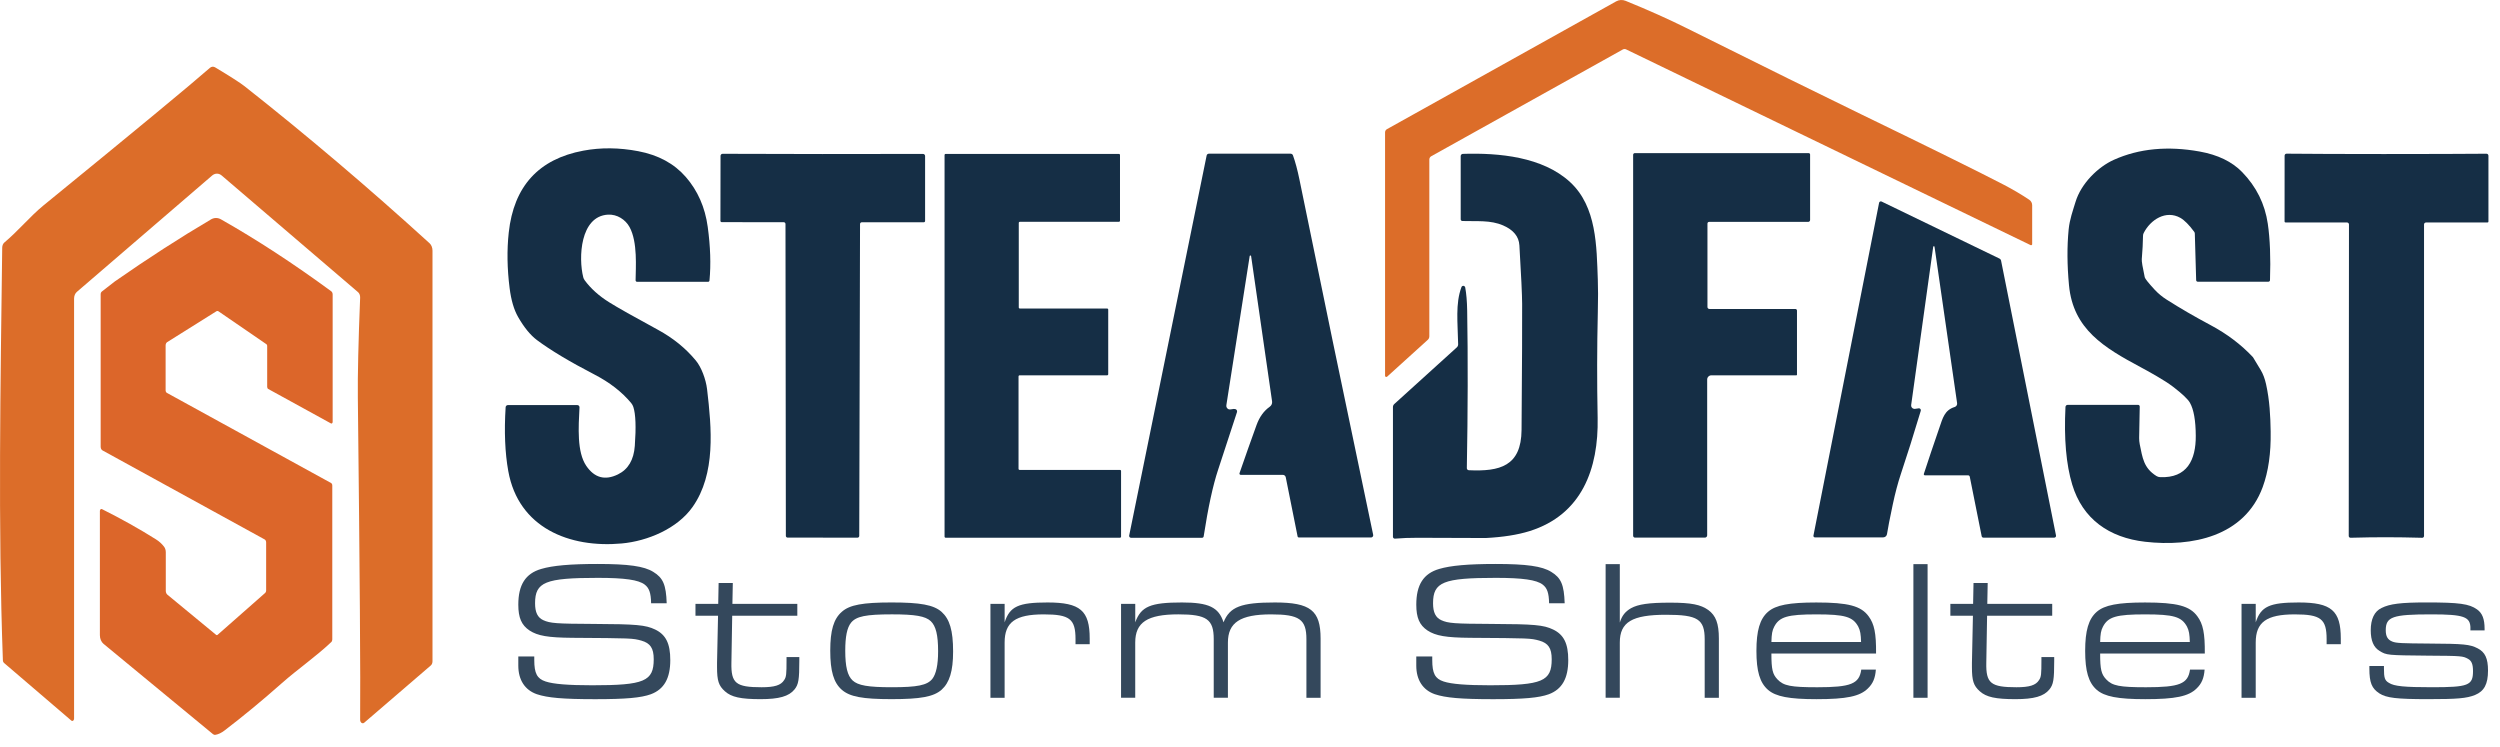<?xml version="1.0" encoding="UTF-8"?>
<svg id="Layer_1" xmlns="http://www.w3.org/2000/svg" viewBox="0 0 1879.05 561.77">
  <defs>
    <style>
      .cls-1 {
        fill: #152e45;
      }

      .cls-2 {
        fill: #dc6d29;
      }

      .cls-3 {
        fill: #34485c;
      }

      .cls-4 {
        fill: #dc662a;
      }
    </style>
  </defs>
  <path class="cls-2" d="M1041.04,282.34V99.47c0-.99.53-1.9,1.39-2.37L1214.74,1.03c2.17-1.21,4.77-1.36,7.07-.41,17.22,7.02,32.37,13.8,45.47,20.33,58.56,29.16,102.31,50.76,131.26,64.79,53.19,25.79,89.05,43.5,107.57,53.13,6.86,3.58,13.24,7.34,19.12,11.28,1.37.92,2.19,2.46,2.19,4.1v29.24c0,.46-.36.83-.82.83-.13,0-.25-.03-.37-.08l-304.04-147.13c-.78-.37-1.69-.34-2.45.08l-144.01,80.25c-.88.49-1.42,1.43-1.42,2.45v132.89c0,1.02-.43,1.99-1.19,2.66l-30.5,27.64c-.39.36-.99.33-1.35-.06-.17-.18-.26-.42-.25-.66Z"/>
  <path class="cls-1" d="M381.76,304.48h52.2c.88,0,1.6.71,1.6,1.6,0,.04,0,.07,0,.11-.77,15.07-1.99,33.52,5.08,43.94,6.16,9.03,14.09,11.18,23.79,6.45,7.71-3.77,11.94-10.91,12.7-21.42,1.03-14.14.66-23.91-1.11-29.31-.36-1.07-.91-2.06-1.63-2.92-6.95-8.36-16.14-15.5-27.58-21.42-18.56-9.62-32.95-18.23-43.17-25.86-4.97-3.72-9.72-9.52-14.24-17.42-3.1-5.4-5.21-12.59-6.35-21.57-1.88-14.76-2.1-28.71-.67-41.85,3.77-34.77,22.47-55.29,56.1-61.57,13.18-2.46,26.93-2.32,41.26.41,15.05,2.86,26.95,9.3,35.69,19.33,9.01,10.36,14.52,22.87,16.51,37.54,2.03,14.83,2.47,28.27,1.32,40.33-.04.55-.5.98-1.06.98h-53.34c-.63,0-1.14-.52-1.14-1.16.08-9.39,1.65-28.69-4.54-40-3.12-5.68-9.39-9.7-16.18-9.34-21.06,1.16-22.29,32.62-18.63,47.04.2.8.55,1.55,1.03,2.22,4.56,6.24,10.73,11.79,18.5,16.64,6.12,3.84,18.34,10.73,36.64,20.67,11.39,6.19,20.89,13.91,28.51,23.15,4.08,4.93,7.53,14.04,8.41,21.6,3.43,29.24,6.63,63.48-10.89,88.38-11.59,16.44-33.98,25.67-53.23,27.45-39.27,3.61-77.67-11.69-85.31-54.39-2.48-13.76-3.14-29.76-1.99-47.99.04-.91.79-1.63,1.7-1.63Z"/>
  <path class="cls-1" d="M1554.09,304.29h52.92c.7,0,1.26.58,1.26,1.29,0,0,0,.02,0,.03l-.44,23.53c-.02,1.6.13,3.19.44,4.75,2.09,10.19,2.92,17.88,12.54,23.89.83.52,1.77.82,2.74.85,20.33.9,26.96-13,26.84-31.09-.07-11.49-1.52-19.75-4.36-24.77-1.51-2.7-5.75-6.73-12.72-12.08-6.76-5.16-18.84-11.74-24.28-14.66-27.48-14.71-50.81-28.49-53.93-61.62-1.43-15.22-1.51-29.2-.26-41.93.77-7.66,3.15-14.04,5.16-20.69,4.23-13.91,16.88-26.32,28.9-31.71,18.87-8.45,40.34-10.51,64.41-6.19,13.66,2.46,24.3,7.6,31.92,15.43,10.68,10.98,17.12,23.94,19.3,38.89,1.67,11.44,2.22,25.56,1.65,42.37-.03.65-.56,1.16-1.21,1.16h-53.13c-.62,0-1.13-.5-1.16-1.14l-1.01-35.02c0-.5-.16-.98-.46-1.37-3.9-5.25-7.36-8.73-10.37-10.45-10.89-6.14-22.55,1.37-27.61,11.41-.32.63-.49,1.32-.49,2.01-.07,5.26-.38,11.14-.93,17.62-.14,1.57.6,6.09,2.22,13.57.26,1.14,2.73,4.24,7.41,9.32,2.68,2.89,5.75,5.43,9.21,7.61,10.1,6.42,21.02,12.76,32.77,19.02,12.4,6.61,23.05,14.65,31.94,24.13.12.14,2.07,3.37,5.86,9.7,1.74,2.91,3.07,6.44,4,10.61,2.71,12.15,3.28,24.13,3.46,35.58.28,16.2-1.71,30.1-5.96,41.7-13.73,37.39-53.41,45.16-88.4,41.16-27.07-3.1-46.99-17.11-54.78-42.94-4.58-15.16-6.27-34.62-5.08-58.39.04-.88.77-1.57,1.65-1.57Z"/>
  <path class="cls-1" d="M1360.51,116.19v49.16c0,.78-.64,1.42-1.42,1.42h-74.49c-.68,0-1.24.55-1.24,1.24h0v62.75c0,.81.66,1.47,1.47,1.47h64.61c.67,0,1.21.54,1.21,1.21v48.2c0,.24-.18.44-.41.44h-63.89c-1.77,0-3.2,1.42-3.2,3.17v117.1c0,.95-.76,1.73-1.7,1.73h-52.56c-.77,0-1.39-.62-1.39-1.39V116.34c0-.7.58-1.26,1.29-1.26h130.62c.61,0,1.11.5,1.11,1.11h0Z"/>
  <path class="cls-1" d="M618.43,115.77c29.04.02,54.14,0,75.32-.08.87,0,1.57.7,1.57,1.57v48.82c0,.54-.44.98-.98.98h-46.6c-.73,0-1.32.59-1.32,1.32l-.59,234.42c0,.69-.53,1.26-1.21,1.32-.12,0-8.91,0-26.37-.03-17.46,0-26.25,0-26.37-.03-.68-.05-1.2-.61-1.21-1.29l-.28-234.42c.01-.73-.56-1.33-1.29-1.34,0,0-.02,0-.03,0l-46.6-.05c-.54,0-.98-.44-.98-.98h0l.08-48.82c0-.87.7-1.57,1.57-1.57h0c21.18.09,46.27.15,75.29.18Z"/>
  <path class="cls-1" d="M766.56,231.89h65.57c.46,0,.83.37.83.83v48.54c0,.46-.37.83-.83.83h-65.75c-.46,0-.83.37-.83.83h0v69.44c0,.46.37.83.83.83h75.4c.46,0,.83.37.83.83h0v49.31c0,.46-.37.83-.83.83h-131c-.46,0-.83-.37-.83-.83h0V116.52c0-.46.37-.83.83-.83h130.2c.46,0,.83.37.83.83h0v49.36c0,.46-.37.83-.83.83h-74.42c-.46,0-.83.37-.83.83h0v63.53c0,.46.37.83.83.83h0Z"/>
  <path class="cls-1" d="M939.29,192.44l-17.55,112.17c-.24,1.49.77,2.9,2.27,3.13.35.06.71.04,1.06-.04,1.57-.36,2.74-.42,3.54-.18.91.28,1.42,1.26,1.14,2.2,0,0,0,.01,0,.02-5.81,17.94-10.54,32.36-14.17,43.25-3.91,11.73-7.53,28.47-10.89,50.21-.09.58-.59,1-1.19,1.01h-53.39c-.78,0-1.42-.63-1.42-1.42,0-.1,0-.19.03-.29l58.21-285.59c.16-.81.86-1.39,1.68-1.39h61.44c.8,0,1.52.51,1.78,1.26,1.77,4.94,3.38,10.94,4.83,18.01,14.76,72.4,33.24,161.47,55.45,267.2.19.89-.39,1.77-1.28,1.95-.11.02-.23.04-.34.03h-54.24c-.47,0-.87-.34-.95-.8l-8.9-44.46c-.21-1.05-1.13-1.8-2.19-1.81h-31.66c-.53,0-.95-.43-.95-.95,0-.11.02-.21.05-.31,4.63-13.38,8.9-25.46,12.82-36.23,2.18-6.02,5.5-10.61,9.96-13.75,1.27-.9,1.92-2.43,1.7-3.97l-15.77-109.25c-.06-.29-.35-.48-.65-.41-.21.05-.37.21-.41.41Z"/>
  <path class="cls-1" d="M1101.29,216.05c.86,4.68,1.35,10.48,1.47,17.42.6,35.88.52,75.35-.26,118.39-.01.84.64,1.53,1.47,1.57,23.25,1.08,39.45-2.97,39.66-30.27.38-49.75.52-81.38.44-94.88-.03-6.52-.72-21.13-2.06-43.84-.38-6.62-4.45-11.62-12.2-14.99-9.6-4.18-19.77-2.97-30.63-3.33-.72-.01-1.29-.59-1.29-1.29v-47.5c0-.91.72-1.65,1.63-1.68,27.22-.88,59.99,2.24,80.56,21.18,20.18,18.58,19.92,48.48,20.87,73.41.24,6.11.24,14.29,0,24.54-.62,26.04-.66,52.48-.13,79.32.75,38.16-11.82,72.82-51.3,85.13-8.89,2.77-19.83,4.49-32.8,5.16-.79.03-17.89-.03-51.3-.18-5.97-.02-11.61.2-16.93.65-.77.07-1.45-.5-1.52-1.28,0-.04,0-.09,0-.14v-97.51c0-.84.36-1.64.98-2.22l46.99-42.58c.67-.6,1.05-1.47,1.03-2.37-.31-16.51-2.14-30.45,2.48-42.94.27-.77,1.11-1.17,1.87-.91.5.18.87.61.97,1.14Z"/>
  <path class="cls-1" d="M1793.75,115.77c32.6,0,57.64-.08,75.11-.23.81-.01,1.48.64,1.5,1.47,0,0,0,.02,0,.03v49.52c0,.37-.3.67-.67.67h-46.27c-.81,0-1.47.66-1.47,1.47h0v234.14c0,.76-.6,1.37-1.34,1.37-.02,0-.03,0-.05,0-10.06-.28-19.03-.41-26.91-.41-7.88-.02-16.85.11-26.91.39-.74.03-1.36-.56-1.39-1.31,0-.02,0-.04,0-.05l.18-234.14c0-.81-.66-1.47-1.47-1.47h0l-46.27-.03c-.37,0-.67-.3-.67-.67l.03-49.52c0-.83.66-1.5,1.47-1.5,0,0,.02,0,.03,0,17.49.17,42.53.27,75.11.28Z"/>
  <path class="cls-1" d="M1453.04,185.44l-16.57,118.98c-.2,1.4.77,2.69,2.17,2.89.24.03.48.03.72,0l2.74-.39c.79-.12,1.52.43,1.64,1.22.03.21.02.42-.04.61-5.37,17.89-10.39,33.83-15.07,47.81-2.17,6.52-4.15,14.02-5.96,22.5-2.27,10.7-3.72,18.16-4.36,22.37-.21,1.42-1.43,2.48-2.86,2.48h-51.32c-.63,0-1.13-.51-1.13-1.14,0-.07,0-.13.02-.2l49.34-250.11c.14-.73.84-1.21,1.57-1.07.12.02.23.06.34.11l88.69,42.91c.55.26.94.77,1.06,1.37l41.31,206.69c.16.72-.3,1.44-1.03,1.6-.09.02-.19.03-.29.03h-53.28c-.61,0-1.14-.44-1.26-1.06l-8.95-44.72c-.12-.62-.66-1.06-1.29-1.06h-32.43c-.46,0-.83-.35-.84-.81,0-.09.01-.19.04-.27,3.23-9.94,7.13-21.52,11.69-34.73,2.48-7.17,3.84-13.19,11.53-15.56,1.2-.39,1.95-1.59,1.78-2.84l-16.98-117.61c-.06-.26-.33-.43-.59-.37-.18.04-.32.18-.37.37Z"/>
  <path class="cls-2" d="M270.69,541c.32-30.1-.26-110.88-1.73-242.33-.18-16.6.39-41.61,1.73-75.02.05-1.62-.54-3.14-1.54-4.02l-102.5-87.7c-2.18-1.87-5-1.87-7.21,0l-101.71,87.49c-1.28,1.11-2.04,2.99-2.05,5.01v315.63c.02.98-.57,1.79-1.31,1.82-.28,0-.55-.1-.78-.3L2.92,498.19c-.44-.4-.72-1.05-.75-1.78-3.74-102.84-1.77-206.89-.51-310.25.02-1.6.64-3.07,1.65-3.92,10.08-8.4,19.53-19.79,29.1-27.62,69.33-56.55,111.12-91.1,125.38-103.63,1.13-.98,2.56-1.13,3.82-.42,11.55,6.93,18.91,11.64,22.09,14.15,46.68,36.79,93.08,76.17,139.2,118.14,1.35,1.24,2.16,3.29,2.17,5.48v308.74c0,1.24-.47,2.39-1.26,3.08l-50.09,43.07c-.92.78-2.13.43-2.72-.79-.21-.43-.32-.94-.31-1.46Z"/>
  <path class="cls-4" d="M163.56,477.14l35.67-31.42c.5-.45.81-1.19.81-1.98v-36.07c0-.97-.44-1.85-1.13-2.22l-121.86-66.91c-.84-.47-1.39-1.56-1.39-2.75v-114.64c0-.82.34-1.6.89-2.03,5.45-4.33,8.71-6.86,9.79-7.61,24.88-17.34,48.95-32.87,72.22-46.59,2.39-1.41,5.13-1.43,7.55-.05,27.01,15.32,54.63,33.35,82.85,54.06.66.48,1.07,1.4,1.07,2.4v95.74c0,.69-.41,1.26-.93,1.27-.13,0-.26-.03-.37-.1l-47.14-25.9c-.46-.26-.76-.86-.77-1.52v-30.86c0-.54-.23-1.03-.58-1.25l-35.99-24.7c-.52-.35-1.13-.36-1.65-.03l-36.93,23.15c-.73.46-1.19,1.43-1.19,2.51v33.72c0,.85.39,1.62.99,1.95l123.37,67.73c.55.31.91,1.04.91,1.84v115.74c0,.77-.28,1.5-.75,1.95-11.58,10.97-25.27,20.37-37.16,30.89-14.74,13.05-29.09,24.9-43.06,35.56-2.36,1.82-4.65,2.91-6.87,3.28-.64.12-1.29-.06-1.83-.51l-82.27-67.87c-1.7-1.4-2.74-3.86-2.74-6.51v-93.31c0-.86.52-1.55,1.17-1.55.14,0,.29.04.42.11,14.62,7.33,28.11,14.89,40.48,22.67,2.43,1.51,4.48,3.36,6.14,5.53.85,1.09,1.33,2.6,1.33,4.16v29.07c0,1.16.46,2.25,1.21,2.88l36.59,30.17c.36.3.81.29,1.17-.03Z"/>
  <g>
    <path class="cls-3" d="M401.57,493.42v2.69c0,10,2.1,14.03,8.56,16.12,5.85,1.94,16.96,2.84,34.98,2.84,39.18,0,46.24-2.99,46.24-19.55,0-8.36-2.55-12.09-9.31-14.03-6.6-1.79-7.21-1.79-51.94-2.09-18.16-.15-25.97-1.49-32.12-5.52-6-4.03-8.41-9.55-8.41-19.4,0-14.92,5.4-23.43,17.26-26.86,8.56-2.54,21.77-3.73,42.33-3.73,23.12,0,34.98,1.64,41.88,5.97,7.36,4.48,9.61,9.7,10.06,23.58h-11.71c-.15-7.91-1.5-11.49-4.8-14.03-4.65-3.58-15.01-5.07-35.28-5.07-39.48,0-47.14,3.13-47.14,19.1,0,6.87,1.95,10.75,6.15,12.69,5.25,2.39,9.76,2.69,38.13,2.84,31.82.15,38.73.75,45.94,4.18,8.11,3.88,11.41,10.6,11.41,22.98,0,13.73-4.65,21.94-14.56,25.67-7.36,2.69-18.76,3.73-41.88,3.73-24.32,0-35.73-1.04-43.83-3.73-9.01-3.13-13.96-10.75-13.96-21.49v-6.87h12.01Z"/>
    <path class="cls-3" d="M522.72,453.87h17.11l.3-15.67h10.66l-.3,15.67h48.79v8.95h-48.94l-.6,35.37c-.3,15.37,3.3,18.36,22.67,18.36,9.76,0,14.56-1.49,16.96-5.37,1.65-2.39,1.8-4.48,1.8-14.93v-2.39h9.61v2.84c0,14.18-.6,17.76-3.6,21.49-4.2,5.22-11.71,7.31-25.52,7.31-14.86,0-21.92-1.49-26.87-5.97-4.65-4.18-5.85-7.91-5.85-18.06v-3.28l.75-35.37h-16.96v-8.95Z"/>
    <path class="cls-3" d="M707.66,459.83c6.15,5.52,8.71,14.03,8.71,29.85,0,14.78-2.7,23.43-8.71,28.8-6,5.22-15.76,7.01-37.53,7.01s-31.37-1.79-37.38-7.01c-6.15-5.37-8.71-14.03-8.71-29.4s2.55-23.88,8.71-29.25c5.85-5.22,15.76-7.01,37.38-7.01s31.52,1.79,37.53,7.01ZM639.66,468.04c-3,3.73-4.35,10.45-4.35,21.04,0,11.94,1.65,18.81,5.55,22.39,4.05,3.73,11.56,5.07,29.42,5.07,19.36,0,26.57-1.49,30.47-6.27,2.85-3.73,4.35-10.45,4.35-20.75,0-12.24-1.65-18.95-5.55-22.68-4.05-3.73-11.56-5.08-29.12-5.08-19.67,0-26.87,1.49-30.77,6.27Z"/>
    <path class="cls-3" d="M744.44,453.87h10.66v13.88c3.9-11.94,10.36-14.92,32.27-14.92,24.62,0,31.67,6.12,31.67,27.16v4.18h-10.66v-3.73c0-15.22-4.35-18.66-23.87-18.66-21.32,0-29.42,5.82-29.42,21.19v41.49h-10.66v-70.59Z"/>
    <path class="cls-3" d="M842.62,453.87h10.66v13.88c4.35-11.94,11.41-14.92,35.13-14.92,19.97,0,27.62,3.58,31.22,14.92,4.65-11.64,13.21-14.92,38.58-14.92,26.72,0,34.38,5.97,34.38,27.16v44.48h-10.66v-44.03c0-14.92-5.25-18.66-26.57-18.66-23.12,0-32.43,6.12-32.43,21.19v41.49h-10.66v-44.03c0-14.92-5.25-18.66-26.57-18.66-23.27,0-32.43,5.97-32.43,21.19v41.49h-10.66v-70.59Z"/>
    <path class="cls-3" d="M1076.51,493.42v2.69c0,10,2.1,14.03,8.56,16.12,5.85,1.94,16.96,2.84,34.98,2.84,39.18,0,46.24-2.99,46.24-19.55,0-8.36-2.55-12.09-9.31-14.03-6.61-1.79-7.21-1.79-51.94-2.09-18.16-.15-25.97-1.49-32.12-5.52-6-4.03-8.41-9.55-8.41-19.4,0-14.92,5.4-23.43,17.26-26.86,8.56-2.54,21.77-3.73,42.33-3.73,23.12,0,34.98,1.64,41.88,5.97,7.36,4.48,9.61,9.7,10.06,23.58h-11.71c-.15-7.91-1.5-11.49-4.8-14.03-4.65-3.58-15.01-5.07-35.28-5.07-39.48,0-47.14,3.13-47.14,19.1,0,6.87,1.95,10.75,6.15,12.69,5.25,2.39,9.76,2.69,38.13,2.84,31.82.15,38.73.75,45.93,4.18,8.11,3.88,11.41,10.6,11.41,22.98,0,13.73-4.65,21.94-14.56,25.67-7.36,2.69-18.76,3.73-41.88,3.73-24.32,0-35.73-1.04-43.83-3.73-9.01-3.13-13.96-10.75-13.96-21.49v-6.87h12.01Z"/>
    <path class="cls-3" d="M1206.82,424.02h10.66v43.88c1.65-5.22,4.05-8.21,8.41-10.75,5.4-2.99,13.36-4.18,29.42-4.18s22.97,1.49,28.67,5.52c5.7,4.18,7.96,10.15,7.96,21.49v44.48h-10.66v-43.88c0-15.22-5.25-18.51-28.97-18.51-25.67,0-34.83,5.52-34.83,20.89v41.49h-10.66v-100.44Z"/>
    <path class="cls-3" d="M1331.42,491.18c0,12.09.9,15.52,4.5,19.4,4.65,4.93,10.06,5.97,30.02,5.97,25.22,0,31.52-2.54,33.03-13.28h10.96c-.45,6.42-2.25,10.6-6,14.18-6,5.97-16.06,8.06-38.58,8.06-20.57,0-30.62-1.94-36.48-7.01-6.16-5.37-8.71-14.03-8.71-29.25s2.55-24.03,8.71-29.4c5.85-5.07,15.91-7.01,36.33-7.01,23.87,0,33.63,2.54,39.33,10.45,4.2,5.67,5.7,12.69,5.55,27.91h-78.66ZM1398.82,482.52c-.15-5.67-.6-8.51-2.1-11.49-4.05-7.46-9.91-9.25-31.52-9.25s-27.77,1.79-31.67,9.25c-1.5,2.84-1.95,5.52-2.1,11.49h67.4Z"/>
    <path class="cls-3" d="M1438.15,424.02h10.66v100.44h-10.66v-100.44Z"/>
    <path class="cls-3" d="M1465.92,453.87h17.11l.3-15.67h10.66l-.3,15.67h48.79v8.95h-48.94l-.6,35.37c-.3,15.37,3.3,18.36,22.67,18.36,9.76,0,14.56-1.49,16.96-5.37,1.65-2.39,1.8-4.48,1.8-14.93v-2.39h9.61v2.84c0,14.18-.6,17.76-3.6,21.49-4.2,5.22-11.71,7.31-25.52,7.31-14.86,0-21.92-1.49-26.87-5.97-4.65-4.18-5.85-7.91-5.85-18.06v-3.28l.75-35.37h-16.96v-8.95Z"/>
    <path class="cls-3" d="M1578.51,491.18c0,12.09.9,15.52,4.5,19.4,4.65,4.93,10.06,5.97,30.02,5.97,25.22,0,31.52-2.54,33.03-13.28h10.96c-.45,6.42-2.25,10.6-6,14.18-6,5.97-16.06,8.06-38.58,8.06-20.57,0-30.62-1.94-36.48-7.01-6.16-5.37-8.71-14.03-8.71-29.25s2.55-24.03,8.71-29.4c5.85-5.07,15.91-7.01,36.33-7.01,23.87,0,33.63,2.54,39.33,10.45,4.2,5.67,5.7,12.69,5.55,27.91h-78.66ZM1645.91,482.52c-.15-5.67-.6-8.51-2.1-11.49-4.05-7.46-9.91-9.25-31.52-9.25s-27.77,1.79-31.67,9.25c-1.5,2.84-1.95,5.52-2.1,11.49h67.4Z"/>
    <path class="cls-3" d="M1684.79,453.87h10.66v13.88c3.9-11.94,10.36-14.92,32.27-14.92,24.62,0,31.67,6.12,31.67,27.16v4.18h-10.66v-3.73c0-15.22-4.35-18.66-23.87-18.66-21.32,0-29.42,5.82-29.42,21.19v41.49h-10.66v-70.59Z"/>
    <path class="cls-3" d="M1856.83,472.22c0-8.66-4.8-10.45-29.42-10.45-29.12,0-34.23,1.79-34.23,11.94,0,4.63,1.5,7.16,4.95,8.51,2.85,1.2,7.36,1.34,27.32,1.49,26.72.15,30.92.6,36.78,3.58,5.55,2.83,7.81,7.46,7.81,16.72,0,10.15-2.85,15.52-9.76,18.36-6.3,2.54-13.36,3.13-35.13,3.13-23.87,0-31.37-.9-36.78-4.33-5.7-3.73-7.51-8.06-7.51-18.81v-1.79h10.96v1.79c0,7.16.6,9.1,3.75,10.9,3.9,2.54,11.56,3.28,32.27,3.28,27.47,0,30.92-1.34,30.92-12.09,0-5.22-1.05-7.76-3.75-9.25-3.9-2.09-4.35-2.24-30.17-2.39-30.32-.3-31.07-.3-36.33-3.58-4.5-2.69-6.61-7.76-6.61-15.52,0-8.36,2.7-14.18,8.11-16.72,6.15-3.13,14.56-4.18,33.78-4.18,24.62,0,32.12,1.04,37.98,5.22,4.05,2.84,5.7,7.31,5.7,14.63v1.19h-10.66v-1.64Z"/>
  </g>
</svg>